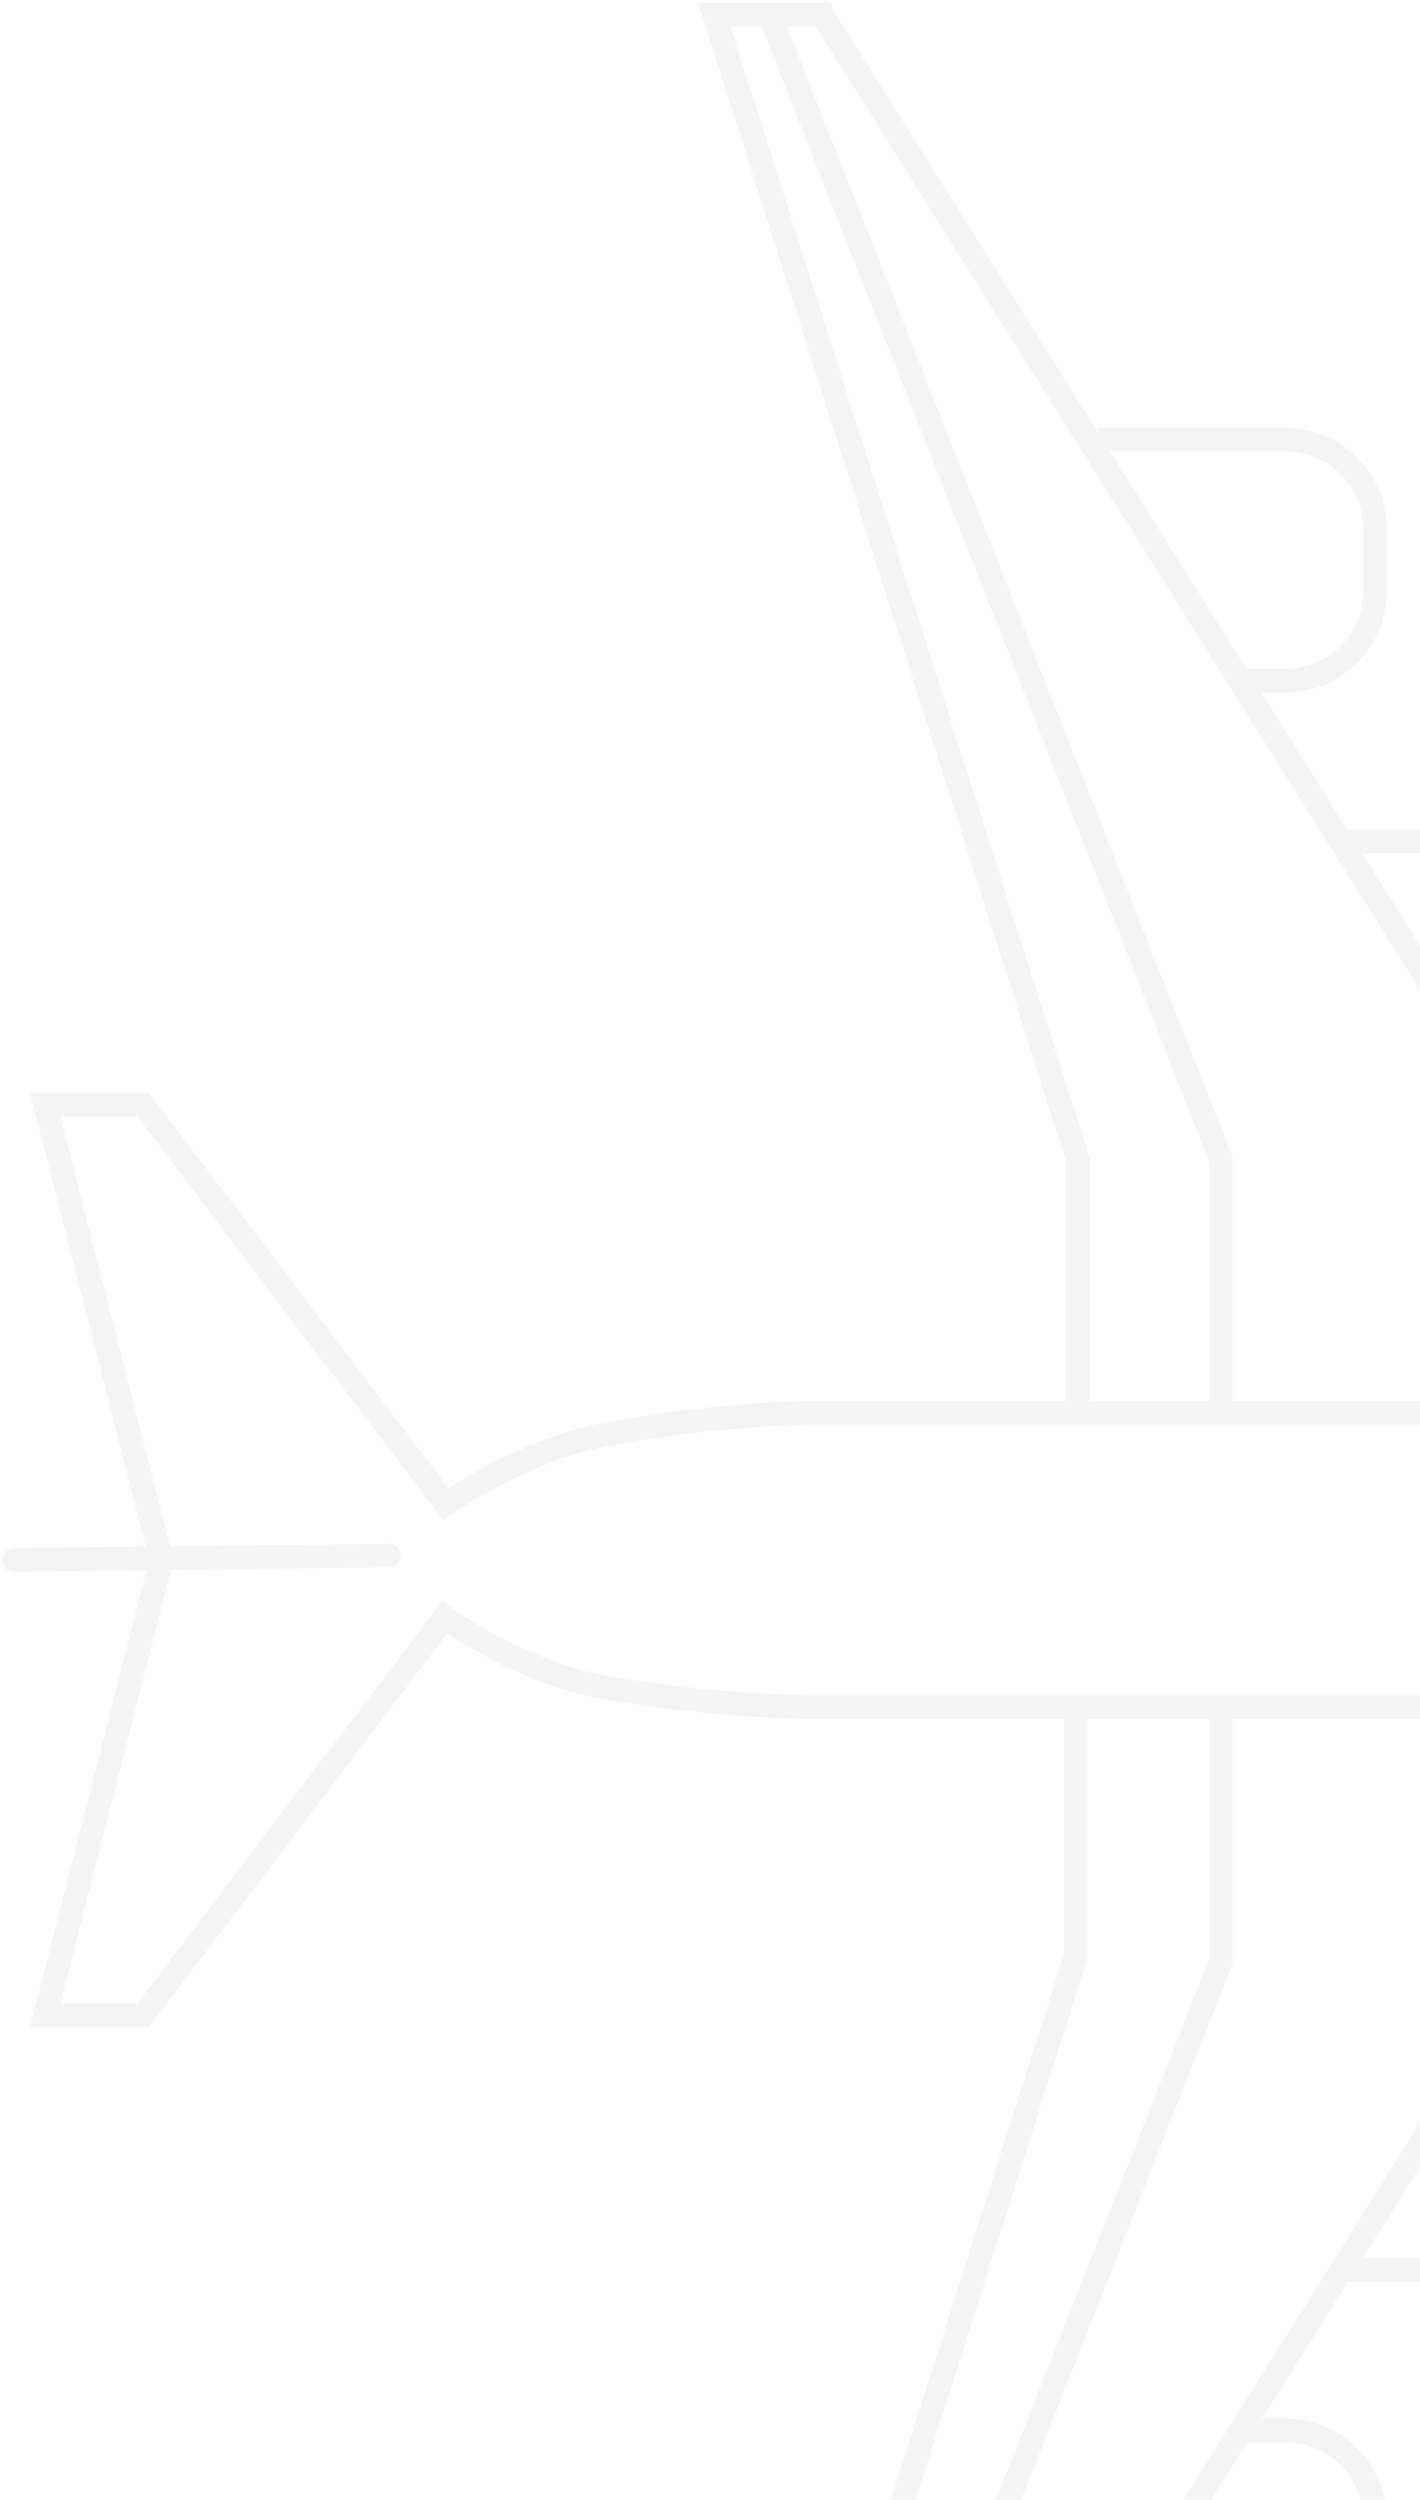 <svg width="458" height="806" viewBox="0 0 458 806" fill="none" xmlns="http://www.w3.org/2000/svg">
<path opacity="0.05" fill-rule="evenodd" clip-rule="evenodd" d="M748.385 503.097C748.398 494.072 743.884 484.748 734.257 477.427L732.335 475.965C726.439 471.481 717.893 467.289 708.784 464.218C699.675 461.147 690.334 459.308 682.923 459.308L265.228 459.308C249.547 459.308 224.162 461.461 208.704 464.103L196.094 466.258C181.089 468.822 160.477 477.973 146.024 488.163L143.016 490.284L44.278 360.001L19.488 360.001L54.841 498.584L125.36 497.744C127.464 497.719 129.19 499.405 129.215 501.509C129.24 503.613 127.555 505.339 125.451 505.364L55.147 506.201L19.488 645.986L44.278 645.986L142.671 516.157L145.692 518.352C160.027 528.767 180.913 538.027 196.108 540.391L208.36 542.297C223.883 544.712 249.302 546.678 264.99 546.678L682.955 546.678C690.346 546.678 699.683 544.849 708.798 541.791C717.913 538.732 726.474 534.556 732.388 530.085L734.176 528.734C743.831 521.435 748.371 512.121 748.385 503.097ZM47 498.677L4.464 499.184C2.36 499.209 0.674 500.935 0.699 503.039C0.724 505.143 2.45 506.828 4.554 506.803L47.259 506.295L9.68 653.606L48.064 653.606L144.272 526.66C159.191 536.758 179.415 545.505 194.937 547.92L207.188 549.826C223.098 552.301 248.91 554.298 264.99 554.298L343.169 554.298L343.169 630.064L224.589 1003.72L264.622 1003.72L266.052 1004.61L266.616 1003.72L267.694 1003.72L267.694 1002L354.245 864.067L354.245 865.174L414.691 865.174C432.692 865.174 447.288 850.593 447.288 832.59L447.288 812.419C447.288 794.423 432.701 779.835 414.691 779.835L407.1 779.835L434.831 735.643L492.41 735.643C509.815 735.643 525.007 723.519 525.007 707.322L525.007 690.139C525.007 673.947 509.824 661.818 492.41 661.818L481.156 661.818L548.624 554.298L682.955 554.298C691.423 554.298 701.608 552.24 711.222 549.015C720.836 545.789 730.211 541.283 736.983 536.164L738.771 534.812C750.047 526.288 755.988 514.849 756.005 503.108C756.022 491.367 750.114 479.913 738.869 471.361L736.947 469.9C730.192 464.762 720.83 460.238 711.218 456.997C701.607 453.757 691.415 451.688 682.923 451.688L550.13 451.688L480.855 341.291L492.41 341.291C509.824 341.291 525.007 329.161 525.007 312.969L525.007 295.787C525.007 279.589 509.815 267.465 492.41 267.465L434.53 267.465L406.8 223.273L414.691 223.273C432.701 223.273 447.288 208.685 447.288 190.689L447.288 170.518C447.288 152.515 432.692 137.934 414.691 137.934L354.245 137.934L354.245 139.52L268.403 2.72L268.404 1.018L267.335 1.017L266.767 0.112L265.326 1.017L225.23 1.003L343.883 374.662L343.883 451.688L265.228 451.688C249.117 451.688 223.302 453.877 207.42 456.591L194.81 458.746C179.533 461.357 159.61 469.999 144.677 479.86L48.064 352.381L9.68 352.381L47 498.677ZM351.503 451.688L389.928 451.688L389.928 374.393L245.65 8.63L235.646 8.626L351.503 373.481L351.503 451.688ZM253.842 8.633L397.548 372.944L397.548 451.688L541.134 451.688L263.119 8.636L253.842 8.633ZM358.031 145.554L402.018 215.653L414.691 215.653C428.494 215.653 439.668 204.475 439.668 190.689L439.668 170.518C439.668 156.727 428.487 145.554 414.691 145.554L358.031 145.554ZM439.312 275.085L476.425 334.23L476.425 333.671L492.41 333.671C506.809 333.671 517.387 323.851 517.387 312.969L517.387 295.787C517.387 284.901 506.802 275.085 492.41 275.085L439.312 275.085ZM539.628 554.298L397.548 554.298L397.548 633.221L254.409 996.096L262.401 996.096L539.628 554.298ZM246.217 996.096L389.928 631.772L389.928 554.298L350.789 554.298L350.789 631.244L235.001 996.096L246.217 996.096ZM476.425 669.357L439.612 728.023L492.41 728.023C506.802 728.023 517.387 718.207 517.387 707.322L517.387 690.139C517.387 679.257 506.809 669.438 492.41 669.438L476.425 669.438L476.425 669.357ZM402.318 787.455L358.331 857.554L414.691 857.554C428.487 857.554 439.668 846.381 439.668 832.59L439.668 812.419C439.668 798.633 428.494 787.455 414.691 787.455L402.318 787.455ZM665.615 508.557C666.492 507.43 666.495 505.277 665.615 504.146L656.937 492.989L656.937 519.714L665.615 508.557ZM671.63 499.468C674.654 503.356 674.643 509.362 671.63 513.235L657.891 530.9C657.483 531.424 656.905 532.042 656.123 532.499C655.338 532.958 653.94 533.466 652.347 532.89C650.776 532.323 650.028 531.065 649.713 530.252C649.393 529.427 649.317 528.6 649.317 527.94L649.317 484.763C649.317 484.101 649.392 483.268 649.716 482.437C650.037 481.614 650.799 480.349 652.39 479.795C653.987 479.238 655.374 479.76 656.142 480.214C656.913 480.67 657.486 481.283 657.891 481.803L671.63 499.468Z" fill="#212529"/>
</svg>
